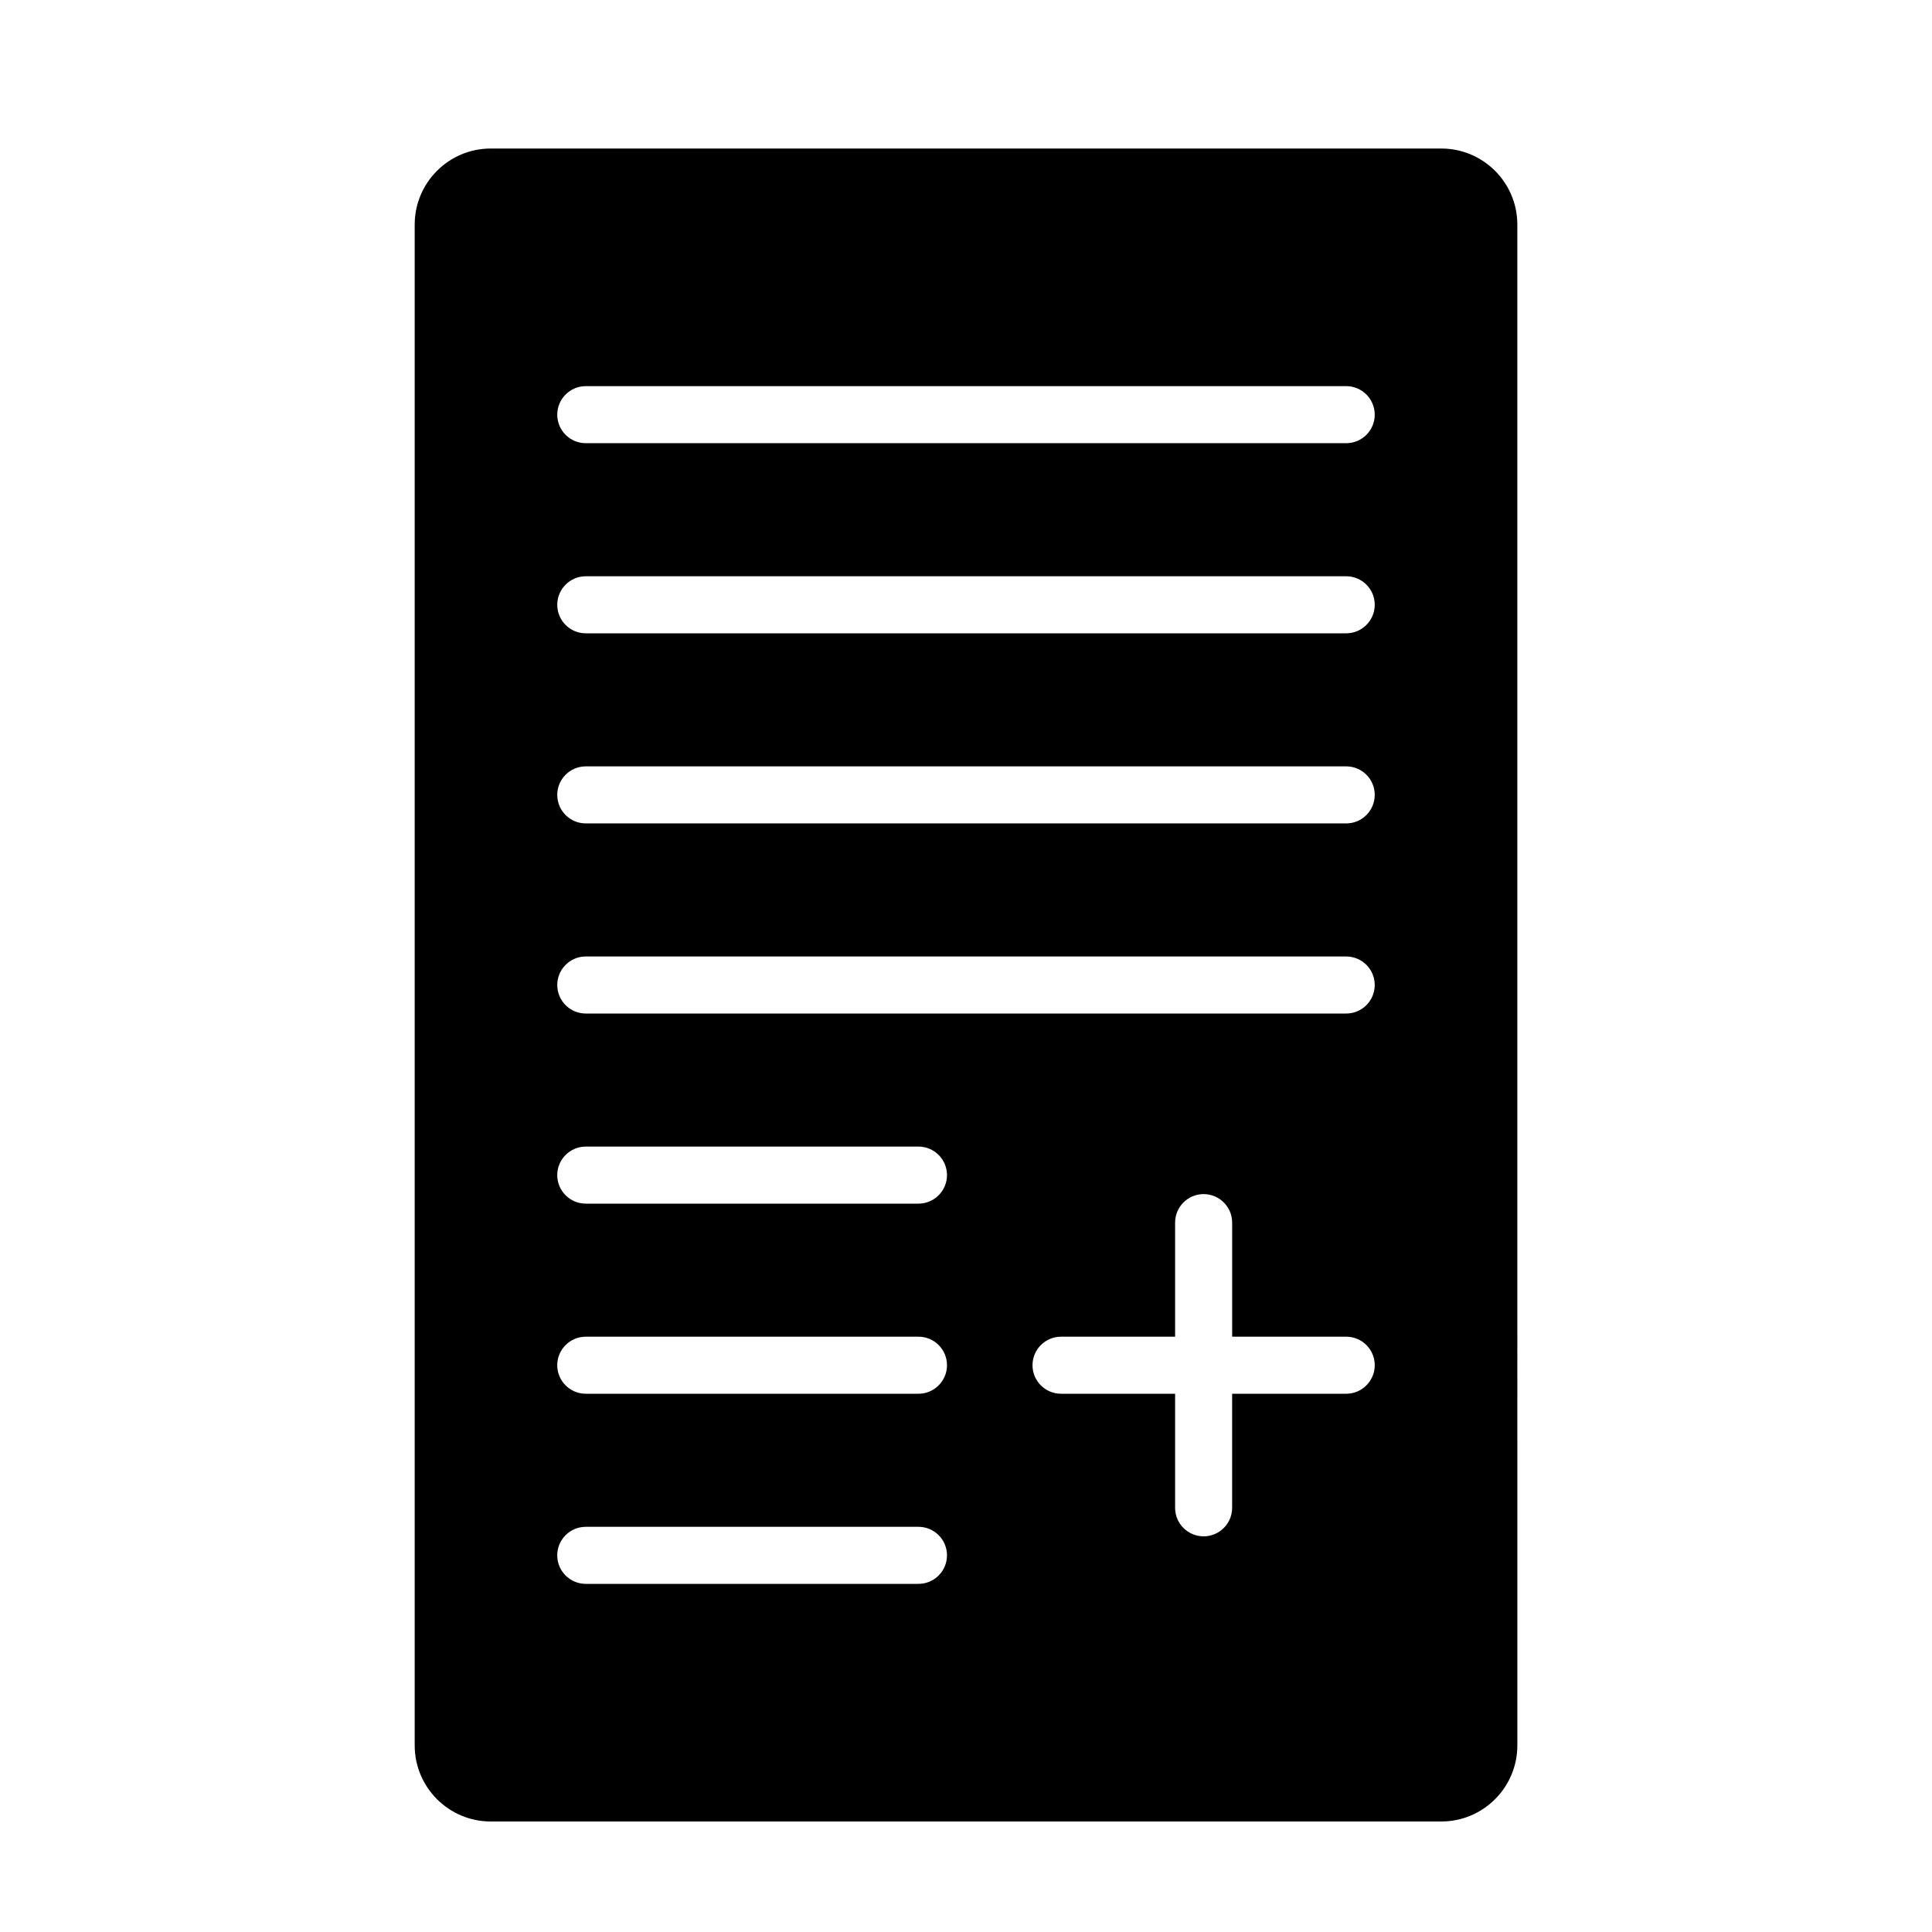 <?xml version="1.0" encoding="UTF-8"?>
<!-- The Best Svg Icon site in the world: iconSvg.co, Visit us! https://iconsvg.co -->
<svg fill="#000000" width="800px" height="800px" version="1.1" viewBox="144 144 512 512" xmlns="http://www.w3.org/2000/svg">
 <path d="m525.95 183.36h-251.9c-11.113 0-20.152 9.039-20.152 20.152v403.05c0 11.113 9.039 20.152 20.152 20.152h251.91c11.113 0 20.152-9.039 20.152-20.152l-0.004-403.05c0-11.113-9.035-20.152-20.152-20.152zm-138.55 380.38h-88.164c-4.176 0-7.559-3.387-7.559-7.559 0-4.172 3.379-7.559 7.559-7.559h88.168c4.176 0 7.559 3.387 7.559 7.559-0.004 4.172-3.387 7.559-7.562 7.559zm0-50.383h-88.164c-4.176 0-7.559-3.387-7.559-7.559s3.379-7.559 7.559-7.559h88.168c4.176 0 7.559 3.387 7.559 7.559-0.004 4.172-3.387 7.559-7.562 7.559zm0-50.379h-88.164c-4.176 0-7.559-3.387-7.559-7.559s3.379-7.559 7.559-7.559h88.168c4.176 0 7.559 3.387 7.559 7.559-0.004 4.172-3.387 7.559-7.562 7.559zm113.36 50.379h-30.23v30.23c0 4.172-3.387 7.559-7.559 7.559-4.168-0.004-7.555-3.391-7.555-7.559v-30.23h-30.23c-4.172 0-7.559-3.387-7.559-7.559s3.387-7.559 7.559-7.559h30.23v-30.23c0-4.172 3.387-7.559 7.559-7.559 4.172 0 7.559 3.387 7.559 7.559v30.23h30.23c4.172 0 7.559 3.387 7.559 7.559-0.008 4.172-3.391 7.559-7.562 7.559zm0-100.76h-201.52c-4.176 0-7.559-3.387-7.559-7.559 0-4.176 3.379-7.559 7.559-7.559h201.52c4.172 0 7.559 3.379 7.559 7.559-0.004 4.172-3.387 7.559-7.559 7.559zm0-50.383h-201.52c-4.176 0-7.559-3.379-7.559-7.559 0-4.176 3.379-7.559 7.559-7.559h201.52c4.172 0 7.559 3.379 7.559 7.559-0.004 4.18-3.387 7.559-7.559 7.559zm0-50.379h-201.52c-4.176 0-7.559-3.379-7.559-7.559 0-4.176 3.379-7.559 7.559-7.559h201.52c4.172 0 7.559 3.379 7.559 7.559-0.004 4.18-3.387 7.559-7.559 7.559zm0-50.383h-201.52c-4.176 0-7.559-3.379-7.559-7.559 0-4.176 3.379-7.559 7.559-7.559h201.52c4.172 0 7.559 3.379 7.559 7.559-0.004 4.18-3.387 7.559-7.559 7.559z"/>
</svg>